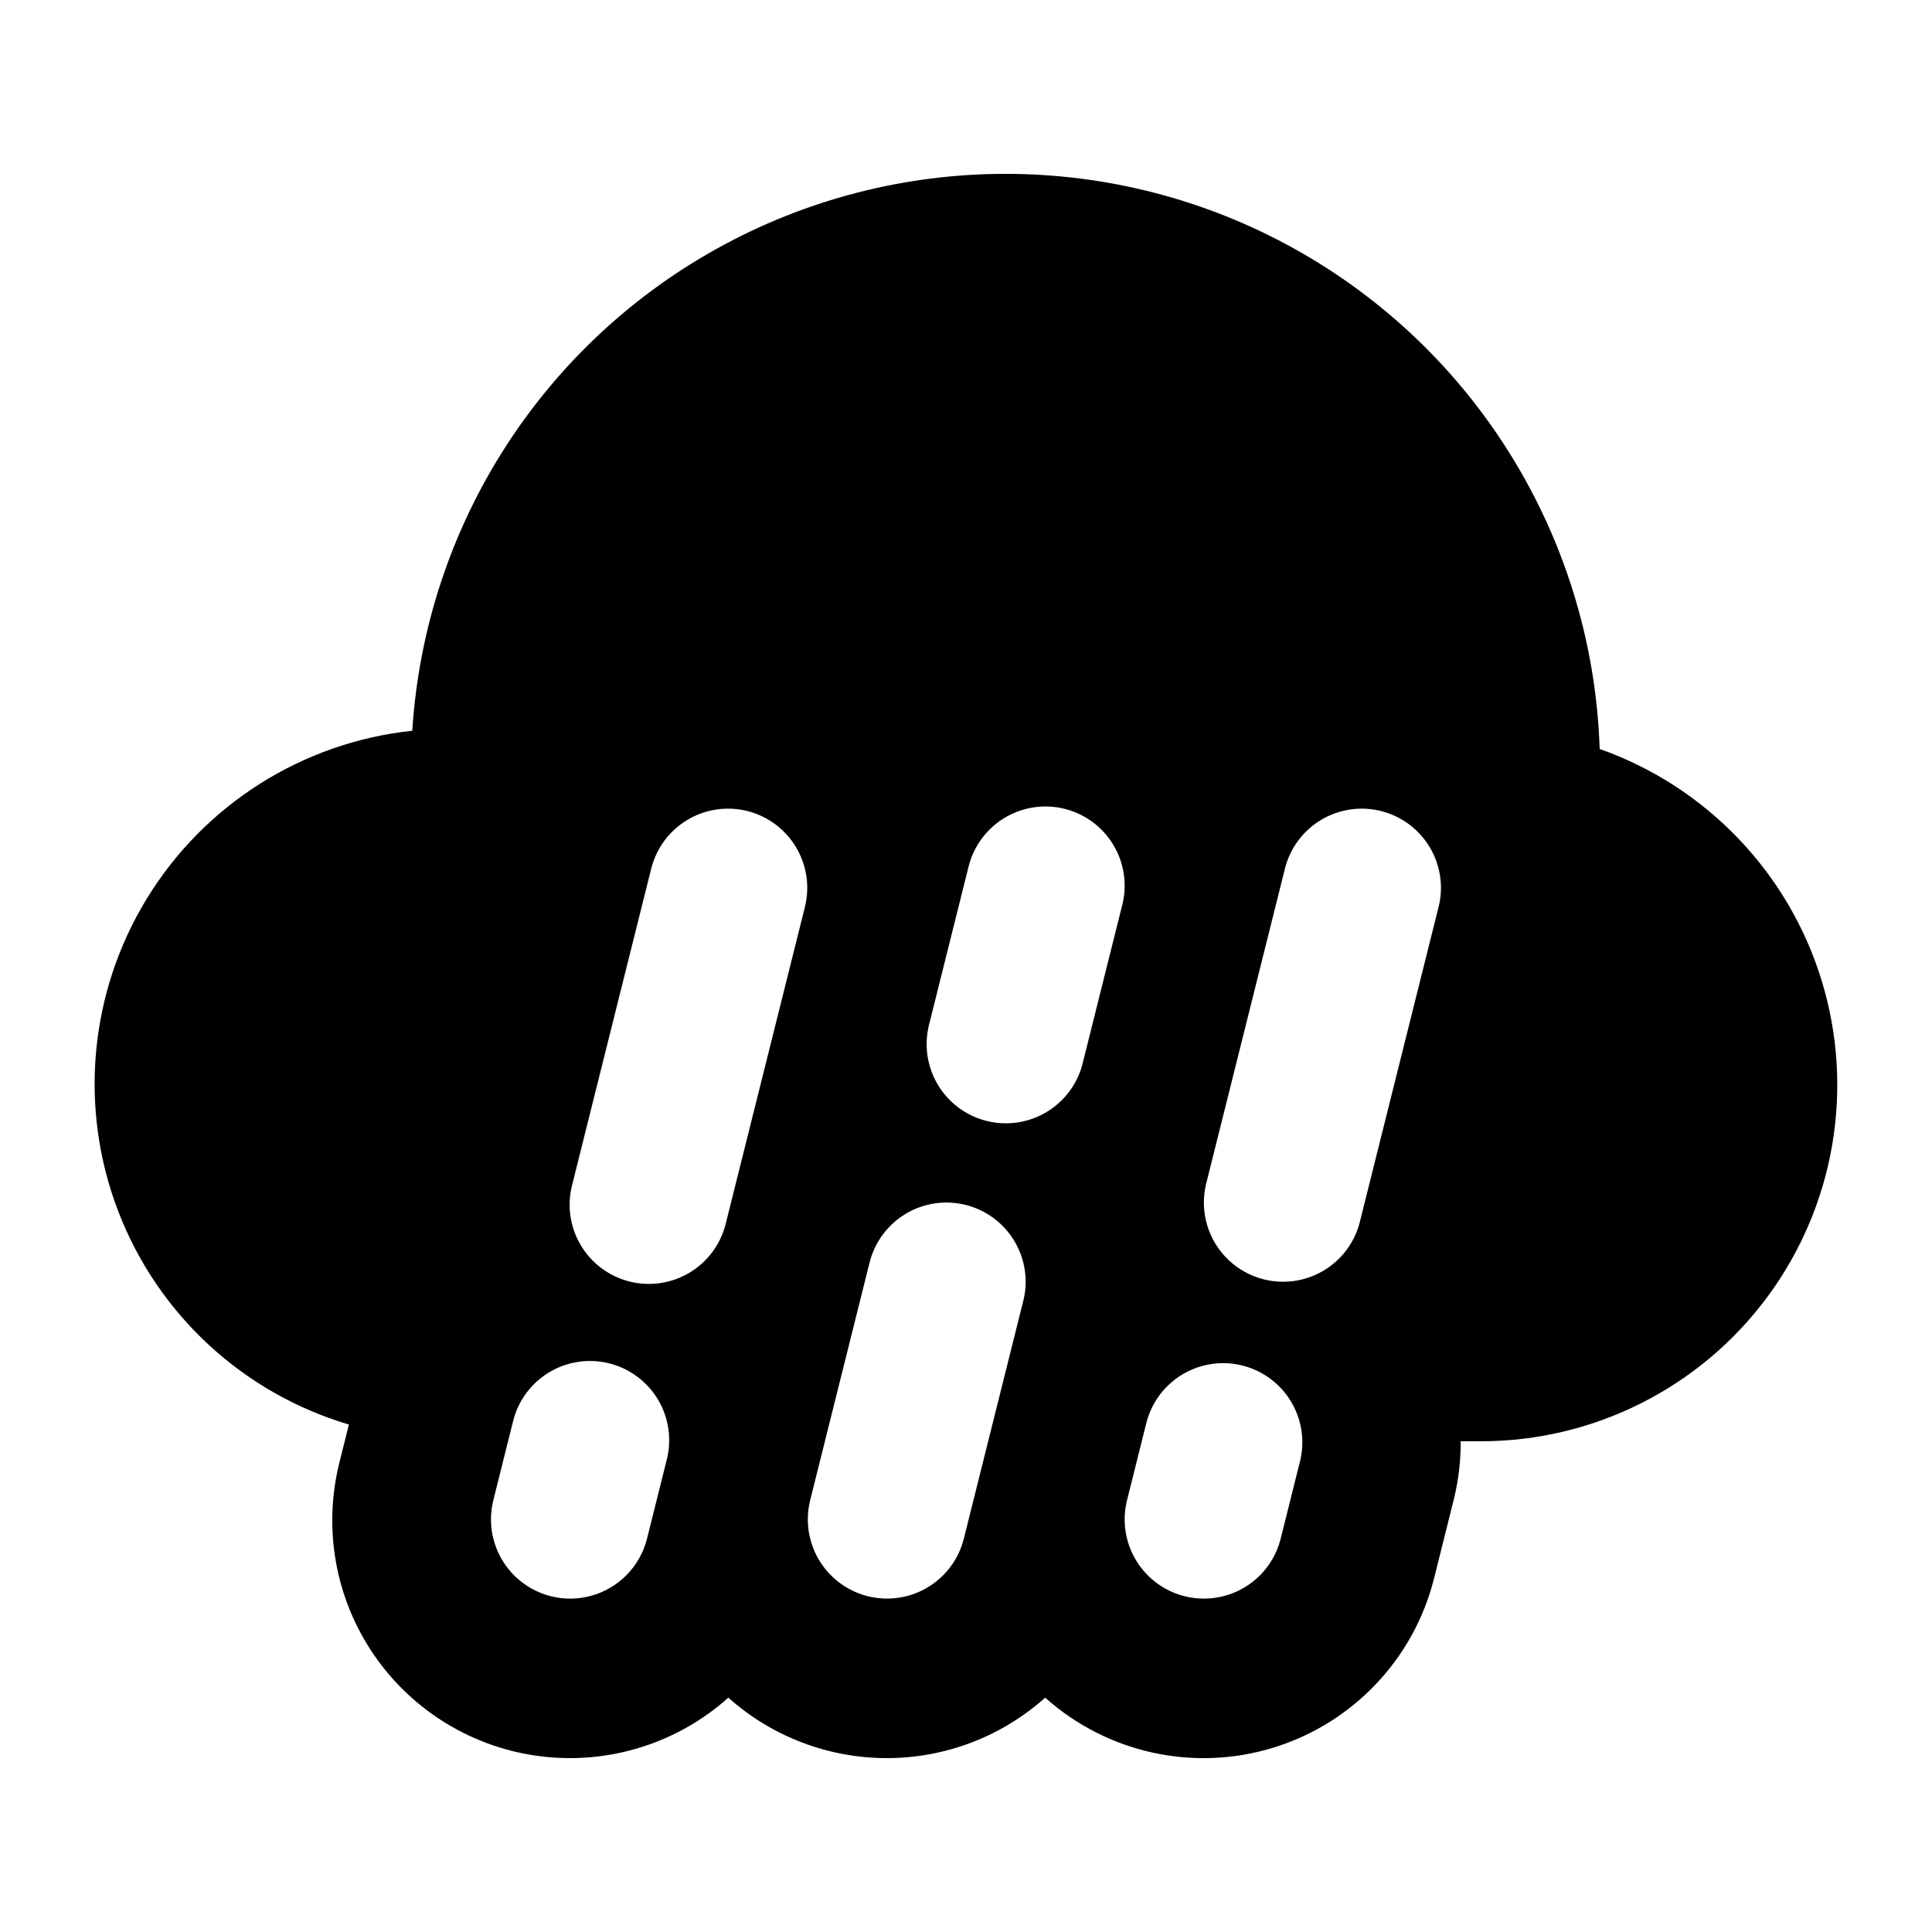 <?xml version="1.0" encoding="UTF-8"?>
<!-- Uploaded to: ICON Repo, www.iconrepo.com, Generator: ICON Repo Mixer Tools -->
<svg fill="#000000" width="800px" height="800px" version="1.1" viewBox="144 144 512 512" xmlns="http://www.w3.org/2000/svg">
 <path d="m567.93 342.48c-1.773-54.457-31.562-104.13-78.77-131.35-47.203-27.215-105.12-28.102-153.14-2.348-48.02 25.75-79.316 74.488-82.762 128.87-29.09 3.094-55.086 19.531-70.348 44.484-15.266 24.953-18.062 55.582-7.57 82.887 10.488 27.305 33.078 48.184 61.121 56.492l-2.539 10.164h0.004c-4.379 17.543-1.004 36.121 9.262 51.008 10.266 14.887 26.43 24.645 44.383 26.789 17.957 2.144 35.965-3.531 49.449-15.578 11.551 10.316 26.496 16.02 41.984 16.02s30.434-5.703 41.984-16.02c16.445 14.703 39.387 19.73 60.477 13.246 21.086-6.481 37.246-23.527 42.594-44.93l5.246-20.992c1.223-4.996 1.824-10.125 1.793-15.273h5.34c29.949 0.012 58.129-14.188 75.941-38.262 17.812-24.078 23.148-55.176 14.383-83.812s-30.598-51.418-58.836-61.395zm-247.29 188.57-5.246 20.992c-1.906 7.18-7.465 12.82-14.617 14.828-7.152 2.008-14.836 0.086-20.199-5.055-5.363-5.141-7.613-12.73-5.91-19.965l5.246-20.992h0.004c1.285-5.469 4.711-10.191 9.508-13.117 4.801-2.922 10.57-3.801 16.02-2.438s10.125 4.856 12.984 9.695c2.856 4.836 3.652 10.617 2.211 16.051zm36.734-146.95-20.992 83.969c-1.285 5.469-4.711 10.191-9.508 13.117-4.801 2.922-10.57 3.801-16.02 2.438s-10.125-4.856-12.98-9.695c-2.859-4.836-3.656-10.617-2.215-16.051l20.992-83.969c1.902-7.18 7.461-12.82 14.617-14.828 7.152-2.008 14.832-0.086 20.199 5.055 5.363 5.141 7.609 12.734 5.906 19.965zm57.727 104.96-15.742 62.977c-1.902 7.18-7.461 12.82-14.613 14.828-7.152 2.008-14.836 0.086-20.199-5.055-5.363-5.141-7.613-12.73-5.91-19.965l15.742-62.977c1.289-5.469 4.715-10.191 9.512-13.117 4.797-2.922 10.566-3.801 16.02-2.438 5.449 1.363 10.125 4.856 12.98 9.695 2.856 4.836 3.656 10.617 2.215 16.051zm26.238-104.96-10.496 41.984h0.004c-1.902 7.18-7.461 12.82-14.613 14.828-7.152 2.012-14.836 0.086-20.199-5.051-5.367-5.141-7.613-12.734-5.91-19.969l10.496-41.984c1.285-5.469 4.711-10.191 9.512-13.117 4.797-2.922 10.566-3.801 16.016-2.438 5.453 1.363 10.129 4.856 12.984 9.695 2.856 4.84 3.652 10.621 2.211 16.051zm47.23 146.95-5.246 20.992h0.004c-1.902 7.18-7.461 12.82-14.613 14.828-7.156 2.008-14.836 0.086-20.199-5.055-5.367-5.141-7.613-12.73-5.91-19.965l5.246-20.992c1.906-7.18 7.465-12.82 14.617-14.828 7.152-2.012 14.836-0.086 20.199 5.051 5.363 5.141 7.613 12.734 5.91 19.969zm36.734-146.95-20.992 83.969h0.008c-1.902 7.18-7.461 12.82-14.613 14.828-7.156 2.008-14.836 0.086-20.199-5.055-5.367-5.141-7.613-12.73-5.91-19.965l20.992-83.969c1.902-7.18 7.461-12.82 14.613-14.828 7.156-2.008 14.836-0.086 20.199 5.055 5.367 5.141 7.613 12.734 5.91 19.965z"/>
</svg>